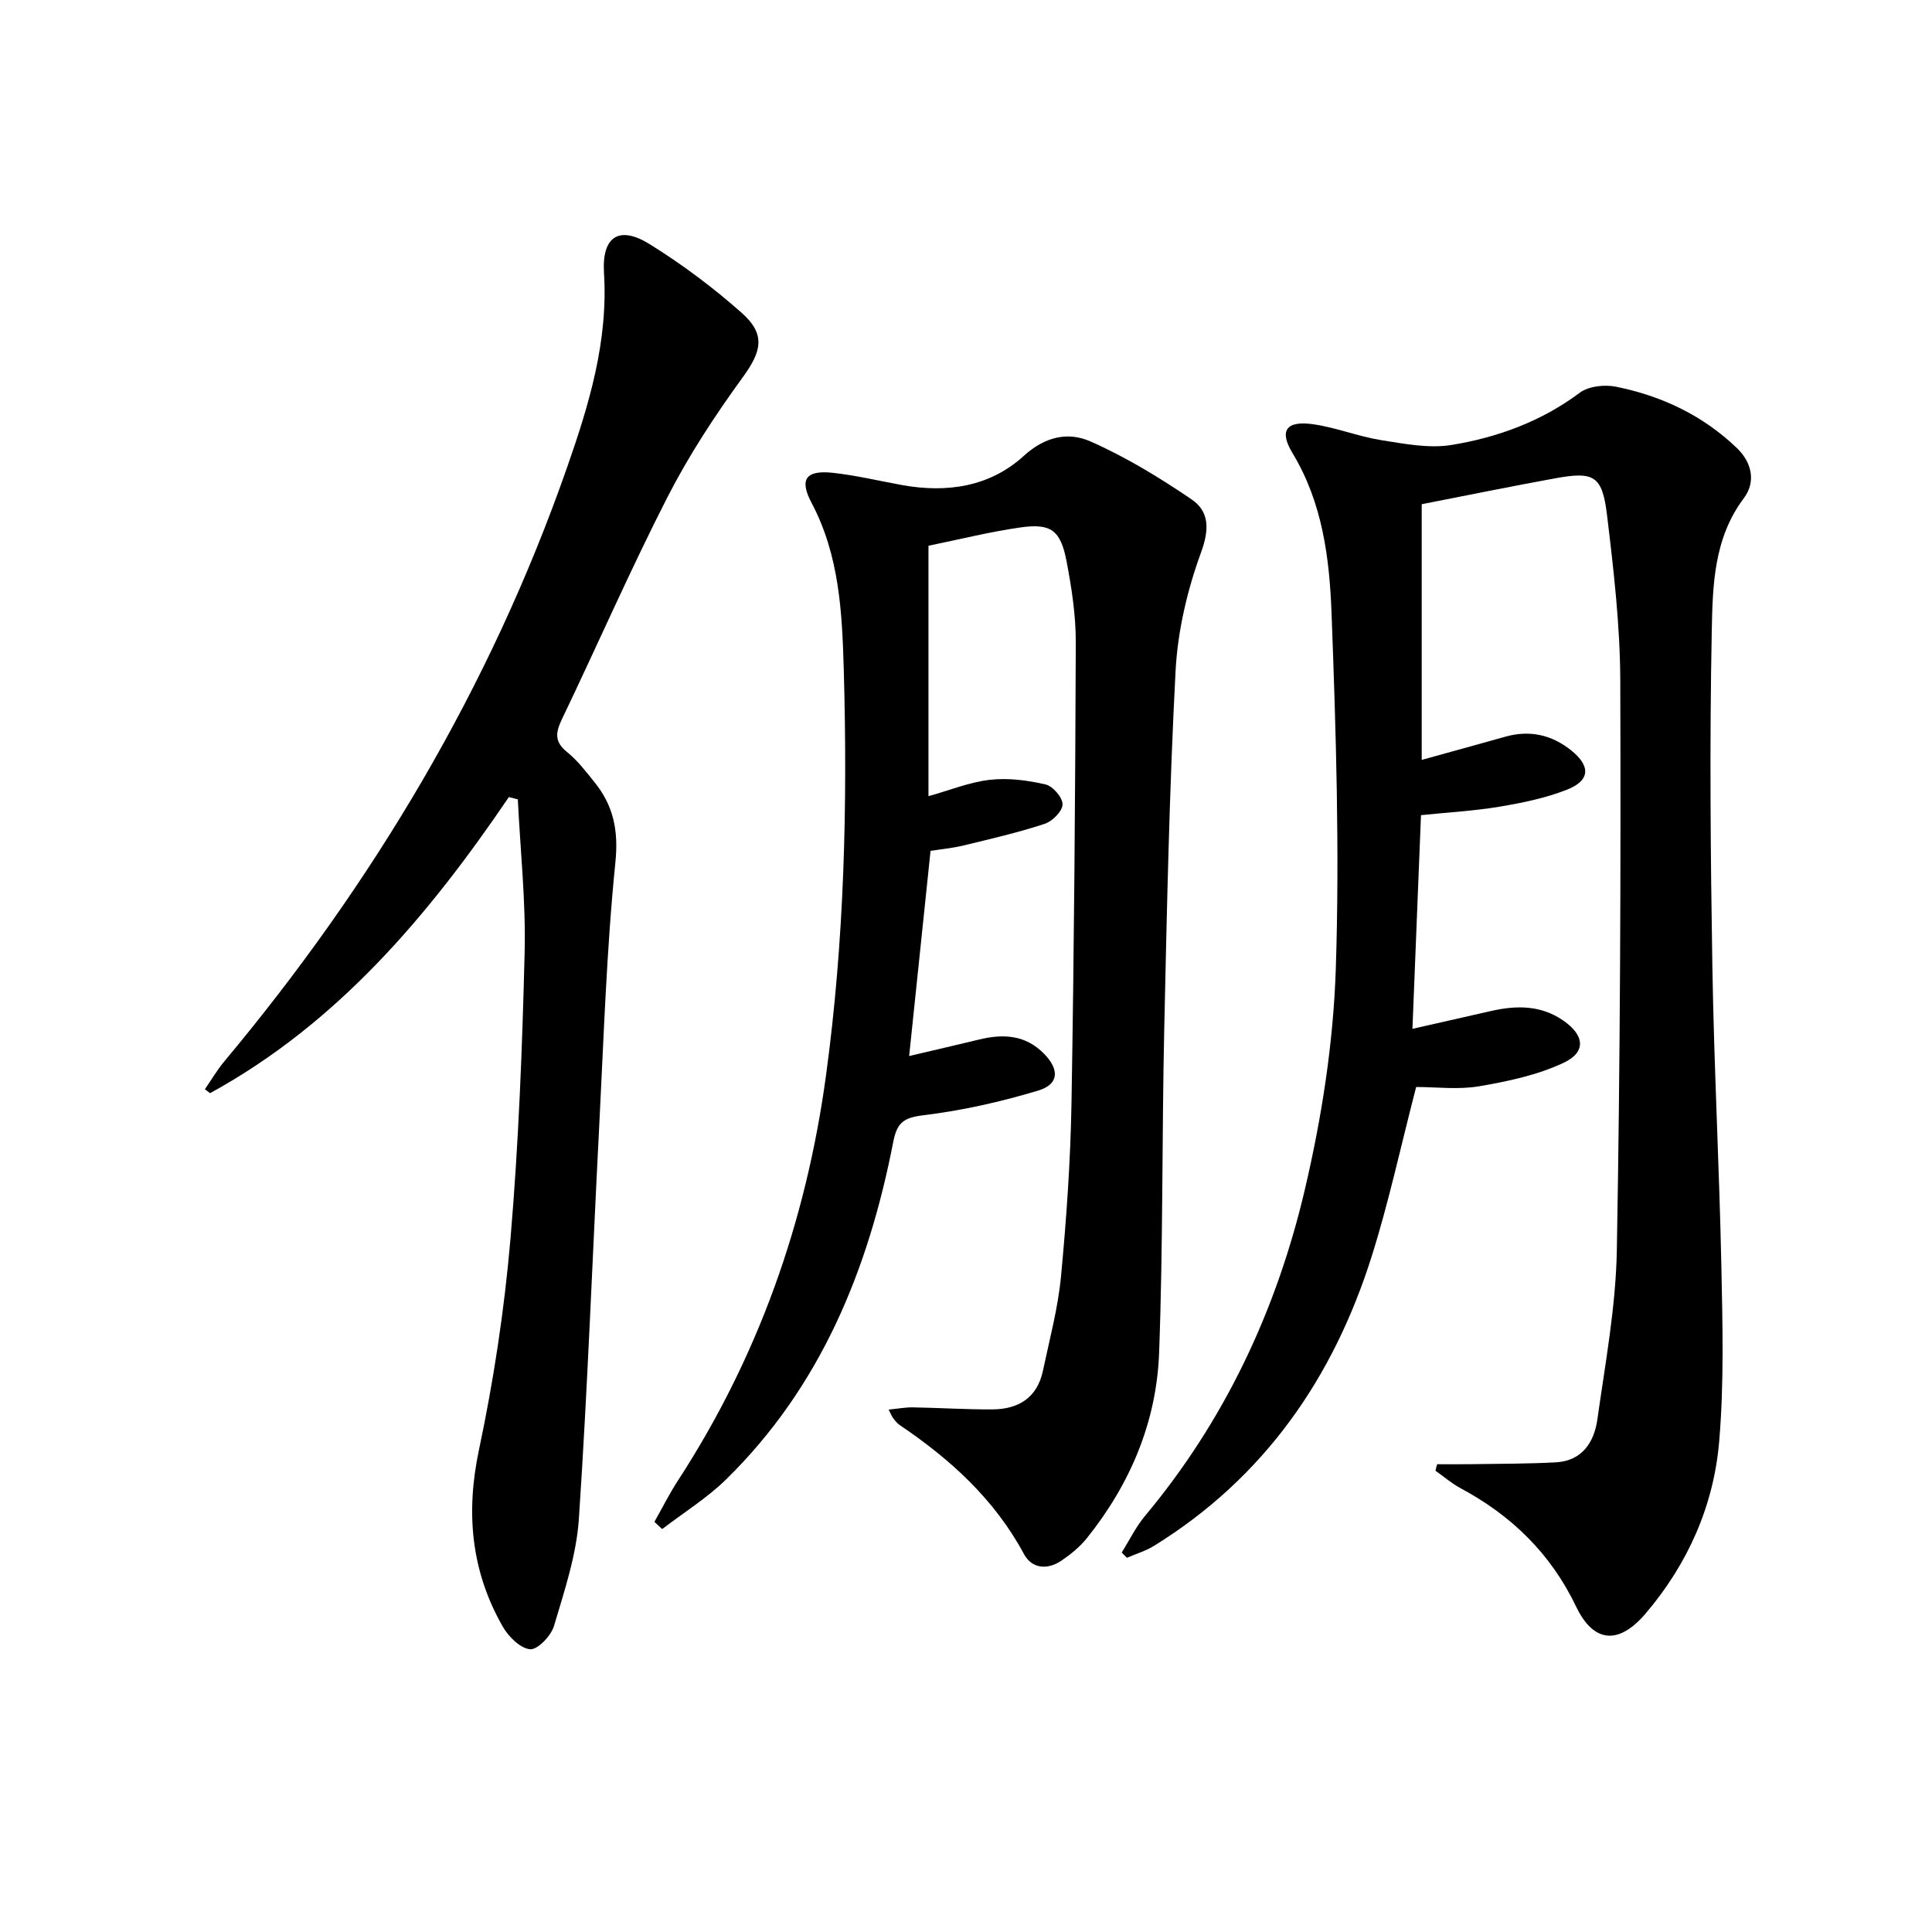 <svg enable-background="new 0 0 400 400" viewBox="0 0 400 400" xmlns="http://www.w3.org/2000/svg"><path d="m297.55 303.15c2.41 0 4.82.03 7.23-.01 5.79-.09 11.58-.07 17.36-.38 5.44-.3 7.92-4.2 8.58-8.89 1.64-11.66 3.83-23.37 4.03-35.1.7-39.29.84-78.59.71-117.88-.04-11.42-1.37-22.87-2.74-34.23-.99-8.21-2.69-9.1-10.79-7.62-9.12 1.66-18.19 3.52-27.58 5.35v52.94c5.9-1.64 11.64-3.21 17.37-4.82 5.03-1.41 9.57-.36 13.57 2.84 4.09 3.28 3.93 6.26-.88 8.15-4.42 1.74-9.21 2.72-13.92 3.51-5.22.88-10.53 1.16-16.29 1.76-.58 14.57-1.16 29.07-1.77 44.24 5.77-1.31 11.06-2.52 16.35-3.71 5.19-1.17 10.24-1.21 14.86 1.98 4.38 3.02 4.85 6.51.11 8.75-5.41 2.55-11.54 3.85-17.5 4.87-4.34.74-8.91.15-13.05.15-3.17 12.21-5.64 23.73-9.16 34.92-7.94 25.25-22.25 45.94-45.11 60.08-1.72 1.06-3.74 1.66-5.61 2.47-.36-.36-.72-.72-1.08-1.08 1.59-2.54 2.91-5.3 4.82-7.58 16.53-19.79 27.22-42.61 33.06-67.43 3.52-14.95 5.93-30.43 6.44-45.76.81-24.56.04-49.21-.88-73.78-.43-11.37-1.88-22.83-8.08-33.08-2.86-4.73-1.26-6.79 4.39-5.96 4.72.69 9.27 2.53 13.99 3.28 4.81.76 9.89 1.76 14.58.99 9.54-1.57 18.57-4.87 26.53-10.82 1.83-1.37 5.15-1.71 7.52-1.23 9.43 1.91 17.93 5.92 24.97 12.67 3.22 3.09 3.95 7.09 1.46 10.41-6.28 8.36-6.45 18.17-6.64 27.65-.46 23.14-.25 46.31.13 69.46.34 20.62 1.43 41.22 1.86 61.84.25 12.11.57 24.28-.45 36.32-1.13 13.33-6.49 25.38-15.25 35.66-5.5 6.46-10.73 6.15-14.36-1.43-5.27-11-13.36-18.86-23.93-24.53-1.85-.99-3.47-2.4-5.2-3.62.08-.46.22-.9.35-1.35z"/><path d="m135.49 315.08c1.59-2.81 3.04-5.71 4.79-8.42 16.69-25.64 26.61-53.69 30.73-83.96 3.81-27.96 4.48-56.05 3.68-84.17-.34-11.71-.9-23.54-6.66-34.41-2.64-4.98-1.11-6.84 4.49-6.22 4.77.53 9.47 1.66 14.21 2.52 9.31 1.69 18.21.38 25.25-6.05 4.39-4.01 9.19-4.99 13.71-3.01 7.35 3.23 14.34 7.49 21 12.02 3.64 2.48 3.75 6.12 1.99 10.95-2.86 7.81-4.85 16.28-5.29 24.57-1.3 24.75-1.8 49.55-2.35 74.33-.49 22.29-.23 44.6-1.06 66.88-.53 14.29-5.98 27.16-14.97 38.37-1.43 1.78-3.3 3.3-5.2 4.6-2.91 2-6.16 1.74-7.81-1.33-6.1-11.34-15.23-19.62-25.7-26.69-.54-.36-.97-.91-1.38-1.44-.29-.37-.45-.85-.93-1.78 1.86-.18 3.44-.48 5.01-.46 5.49.09 10.97.45 16.45.42 5.39-.02 9.3-2.4 10.48-8.01 1.37-6.49 3.12-12.96 3.74-19.53 1.13-11.91 1.96-23.88 2.17-35.84.54-31.79.78-63.59.89-95.39.02-5.59-.85-11.25-1.9-16.77-1.24-6.51-3.24-7.97-9.63-7.05-6.36.91-12.62 2.49-18.97 3.78v51.85c4.46-1.24 8.53-2.92 12.74-3.39 3.77-.43 7.78.1 11.5.96 1.51.35 3.55 2.72 3.52 4.14-.03 1.41-2.11 3.5-3.71 4.02-5.49 1.8-11.14 3.11-16.77 4.47-2.37.57-4.82.8-6.85 1.12-1.48 14.25-2.92 28.05-4.43 42.48 4.96-1.17 9.76-2.27 14.54-3.43 4.96-1.2 9.56-.96 13.4 2.97 3.2 3.27 3.11 6.32-1.25 7.62-7.72 2.32-15.68 4.12-23.67 5.09-4.08.5-5.51 1.43-6.31 5.52-5.14 26.42-14.99 50.66-34.61 69.89-3.96 3.88-8.8 6.87-13.23 10.28-.54-.48-1.07-.99-1.61-1.5z"/><path d="m105.35 165.03c-16.65 24.54-35.47 46.84-61.86 61.3-.36-.27-.72-.55-1.07-.82 1.33-1.92 2.52-3.96 4.01-5.75 30.79-36.85 55.05-77.45 70.95-122.91 4.58-13.08 8.55-26.17 7.67-40.34-.47-7.56 3.14-9.87 9.42-5.98 6.74 4.18 13.18 9 19.11 14.26 5.06 4.49 4.04 8.05.18 13.35-5.73 7.88-11.14 16.13-15.57 24.79-7.71 15.09-14.5 30.64-21.83 45.93-1.32 2.76-1.64 4.68 1.03 6.83 2.17 1.75 3.93 4.06 5.7 6.26 3.92 4.87 4.99 9.97 4.32 16.59-1.86 18.34-2.43 36.81-3.38 55.23-1.39 26.9-2.38 53.83-4.18 80.7-.5 7.49-3 14.9-5.15 22.17-.61 2.04-3.4 4.96-4.95 4.82-2.05-.19-4.49-2.63-5.68-4.72-6.53-11.46-7.67-23.5-4.91-36.55 3.05-14.4 5.27-29.08 6.53-43.74 1.69-19.71 2.44-39.51 2.93-59.29.26-10.54-.9-21.11-1.41-31.66-.64-.15-1.25-.31-1.86-.47z"/></svg>
